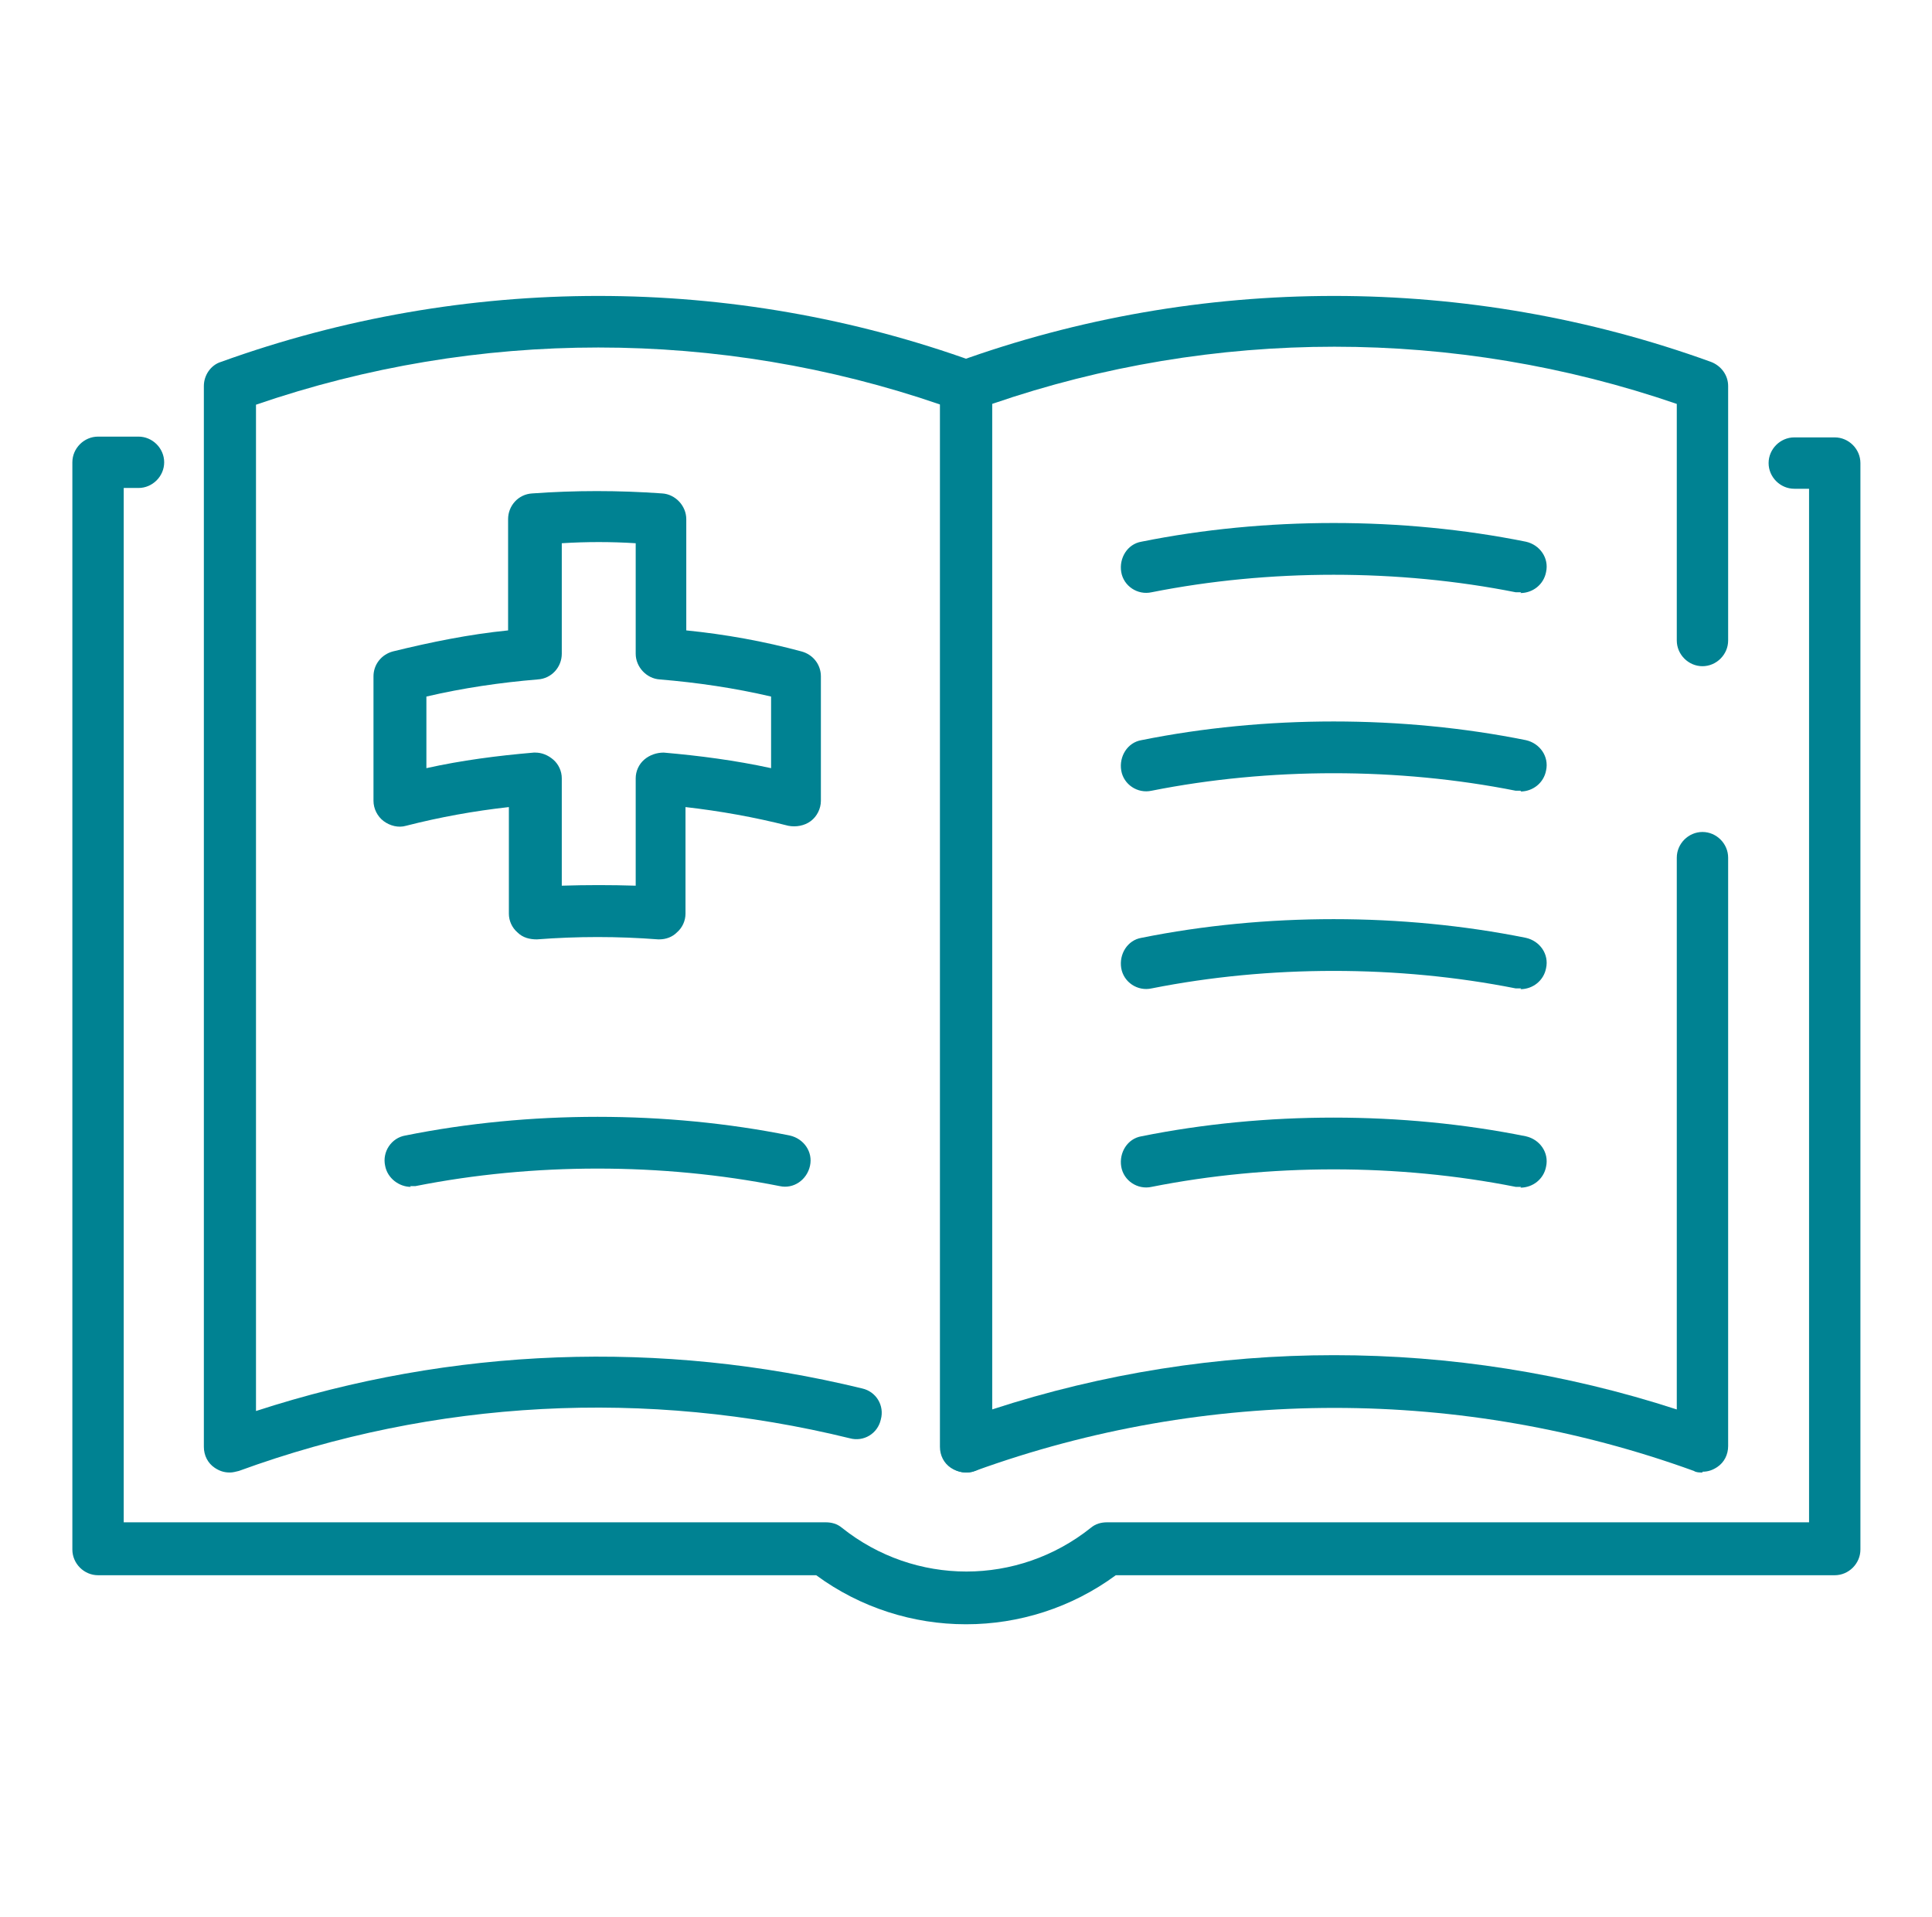 <?xml version="1.0" encoding="UTF-8"?>
<svg id="Layer_10" xmlns="http://www.w3.org/2000/svg" version="1.1" viewBox="0 0 248.3 246.3">
  <!-- Generator: Adobe Illustrator 29.2.1, SVG Export Plug-In . SVG Version: 2.1.0 Build 116)  -->
  <defs>
    <style>
      .st0 {
        fill: #008292;
      }
    </style>
  </defs>
  <path class="st0" d="M84.9,120.7c0,0-.2,0-.3,0-5.2-.4-10.4-.4-15.6,0-.9,0-1.8-.2-2.5-.9-.7-.6-1.1-1.5-1.1-2.4v-13.7c-4.5.5-8.9,1.3-13.2,2.4-1,.3-2.1,0-2.9-.6-.8-.6-1.3-1.6-1.3-2.6v-16c0-1.5,1-2.8,2.5-3.2,4.9-1.2,9.8-2.2,14.8-2.7v-14.3c0-1.7,1.3-3.2,3.1-3.3,5.5-.4,11.1-.4,16.7,0,1.7.1,3.1,1.6,3.1,3.3v14.3c5,.5,10,1.4,14.8,2.7,1.5.4,2.5,1.7,2.5,3.2v16c0,1-.5,2-1.3,2.6s-1.9.8-2.9.6c-4.3-1.1-8.8-1.9-13.2-2.4v13.7c0,.9-.4,1.8-1.1,2.4-.6.6-1.4.9-2.3.9h0ZM68.8,96.7c.8,0,1.6.3,2.3.9.7.6,1.1,1.5,1.1,2.4v13.8c3.2-.1,6.3-.1,9.5,0v-13.8c0-.9.4-1.8,1.1-2.4s1.6-.9,2.5-.9c4.6.4,9.2,1,13.8,2v-9.2c-4.7-1.1-9.5-1.8-14.3-2.2-1.7-.1-3.1-1.6-3.1-3.3v-14.2c-3.2-.2-6.3-.2-9.5,0v14.2c0,1.7-1.3,3.2-3.1,3.3-4.8.4-9.6,1.1-14.3,2.2v9.2c4.5-1,9.1-1.6,13.8-2,0,0,.2,0,.3,0Z"/>
  <g>
    <g>
      <path class="st0" d="M29.5,189.2c-.7,0-1.3-.2-1.9-.6-.9-.6-1.4-1.6-1.4-2.7V49.6c0-1.4.9-2.7,2.2-3.1,31.3-11.3,65.7-11.3,96.9,0,1.3.5,2.2,1.7,2.2,3.1v136.3c0,1.8-1.5,3.3-3.3,3.3s-3.3-1.5-3.3-3.3V52c-28.5-9.8-59.5-9.8-88,0v129.3c25.2-8.2,52-9.2,77.9-2.9,1.8.4,2.9,2.2,2.4,4-.4,1.8-2.2,2.9-4,2.4-26.1-6.4-53.3-5-78.5,4.2-.4.1-.8.2-1.1.2h0Z"/>
      <path class="st0" d="M218.8,189.2c-.4,0-.8,0-1.1-.2-29.8-10.8-62.6-10.8-92.4,0-1,.4-2.2.2-3.1-.4s-1.4-1.6-1.4-2.7V49.6c0-1.4.9-2.7,2.2-3.1,31.2-11.3,65.7-11.3,96.9,0,1.3.5,2.2,1.7,2.2,3.1v32.7c0,1.8-1.5,3.3-3.3,3.3s-3.3-1.5-3.3-3.3v-30.4c-28.5-9.8-59.5-9.8-88,0v129.2c28.5-9.3,59.4-9.3,88,0v-70.9c0-1.8,1.5-3.3,3.3-3.3s3.3,1.5,3.3,3.3v75.6c0,1.1-.5,2.1-1.4,2.7-.6.4-1.2.6-1.9.6h0Z"/>
    </g>
    <path class="st0" d="M52.8,152.5c-1.5,0-3-1.1-3.3-2.7-.4-1.8.8-3.6,2.6-3.9,15.9-3.2,33.5-3.2,49.4,0,1.8.4,3,2.1,2.6,3.9s-2.1,3-3.9,2.6c-15.1-3-31.7-3-46.8,0-.2,0-.4,0-.7,0h0Z"/>
    <path class="st0" d="M195.5,101.6c-.2,0-.4,0-.7,0-15.1-3-31.7-3-46.8,0-1.8.4-3.6-.8-3.9-2.6s.8-3.6,2.6-3.9c15.9-3.2,33.5-3.2,49.4,0,1.8.4,3,2.1,2.6,3.9-.3,1.6-1.7,2.7-3.3,2.7h0Z"/>
    <path class="st0" d="M195.5,76.1c-.2,0-.4,0-.7,0-15.1-3-31.7-3-46.8,0-1.8.4-3.6-.8-3.9-2.6s.8-3.6,2.6-3.9c15.9-3.2,33.5-3.2,49.4,0,1.8.4,3,2.1,2.6,3.9-.3,1.6-1.7,2.7-3.3,2.7h0Z"/>
    <path class="st0" d="M195.5,127c-.2,0-.4,0-.7,0-15.1-3-31.7-3-46.8,0-1.8.4-3.6-.8-3.9-2.6s.8-3.6,2.6-3.9c15.9-3.2,33.5-3.2,49.4,0,1.8.4,3,2.1,2.6,3.9-.3,1.6-1.7,2.7-3.3,2.7h0Z"/>
    <path class="st0" d="M195.5,152.5c-.2,0-.4,0-.7,0-15.1-3-31.7-3-46.8,0-1.8.4-3.6-.8-3.9-2.6s.8-3.6,2.6-3.9c15.9-3.2,33.5-3.2,49.4,0,1.8.4,3,2.1,2.6,3.9-.3,1.6-1.7,2.7-3.3,2.7h0Z"/>
    <path class="st0" d="M124.1,208.7c-6.7,0-13.5-2.1-19.2-6.3H12.6c-1.8,0-3.3-1.5-3.3-3.3V59.4c0-1.8,1.5-3.3,3.3-3.3h5.2c1.8,0,3.3,1.5,3.3,3.3s-1.5,3.3-3.3,3.3h-1.9v132.9h90.2c.8,0,1.5.2,2.1.7,9.4,7.5,22.6,7.5,32,0,.6-.5,1.3-.7,2.1-.7h90.2V62.8h-1.9c-1.8,0-3.3-1.5-3.3-3.3s1.5-3.3,3.3-3.3h5.2c1.8,0,3.3,1.5,3.3,3.3v139.6c0,1.8-1.5,3.3-3.3,3.3h-92.4c-5.7,4.2-12.5,6.3-19.2,6.3h0Z"/>
  </g>
</svg>